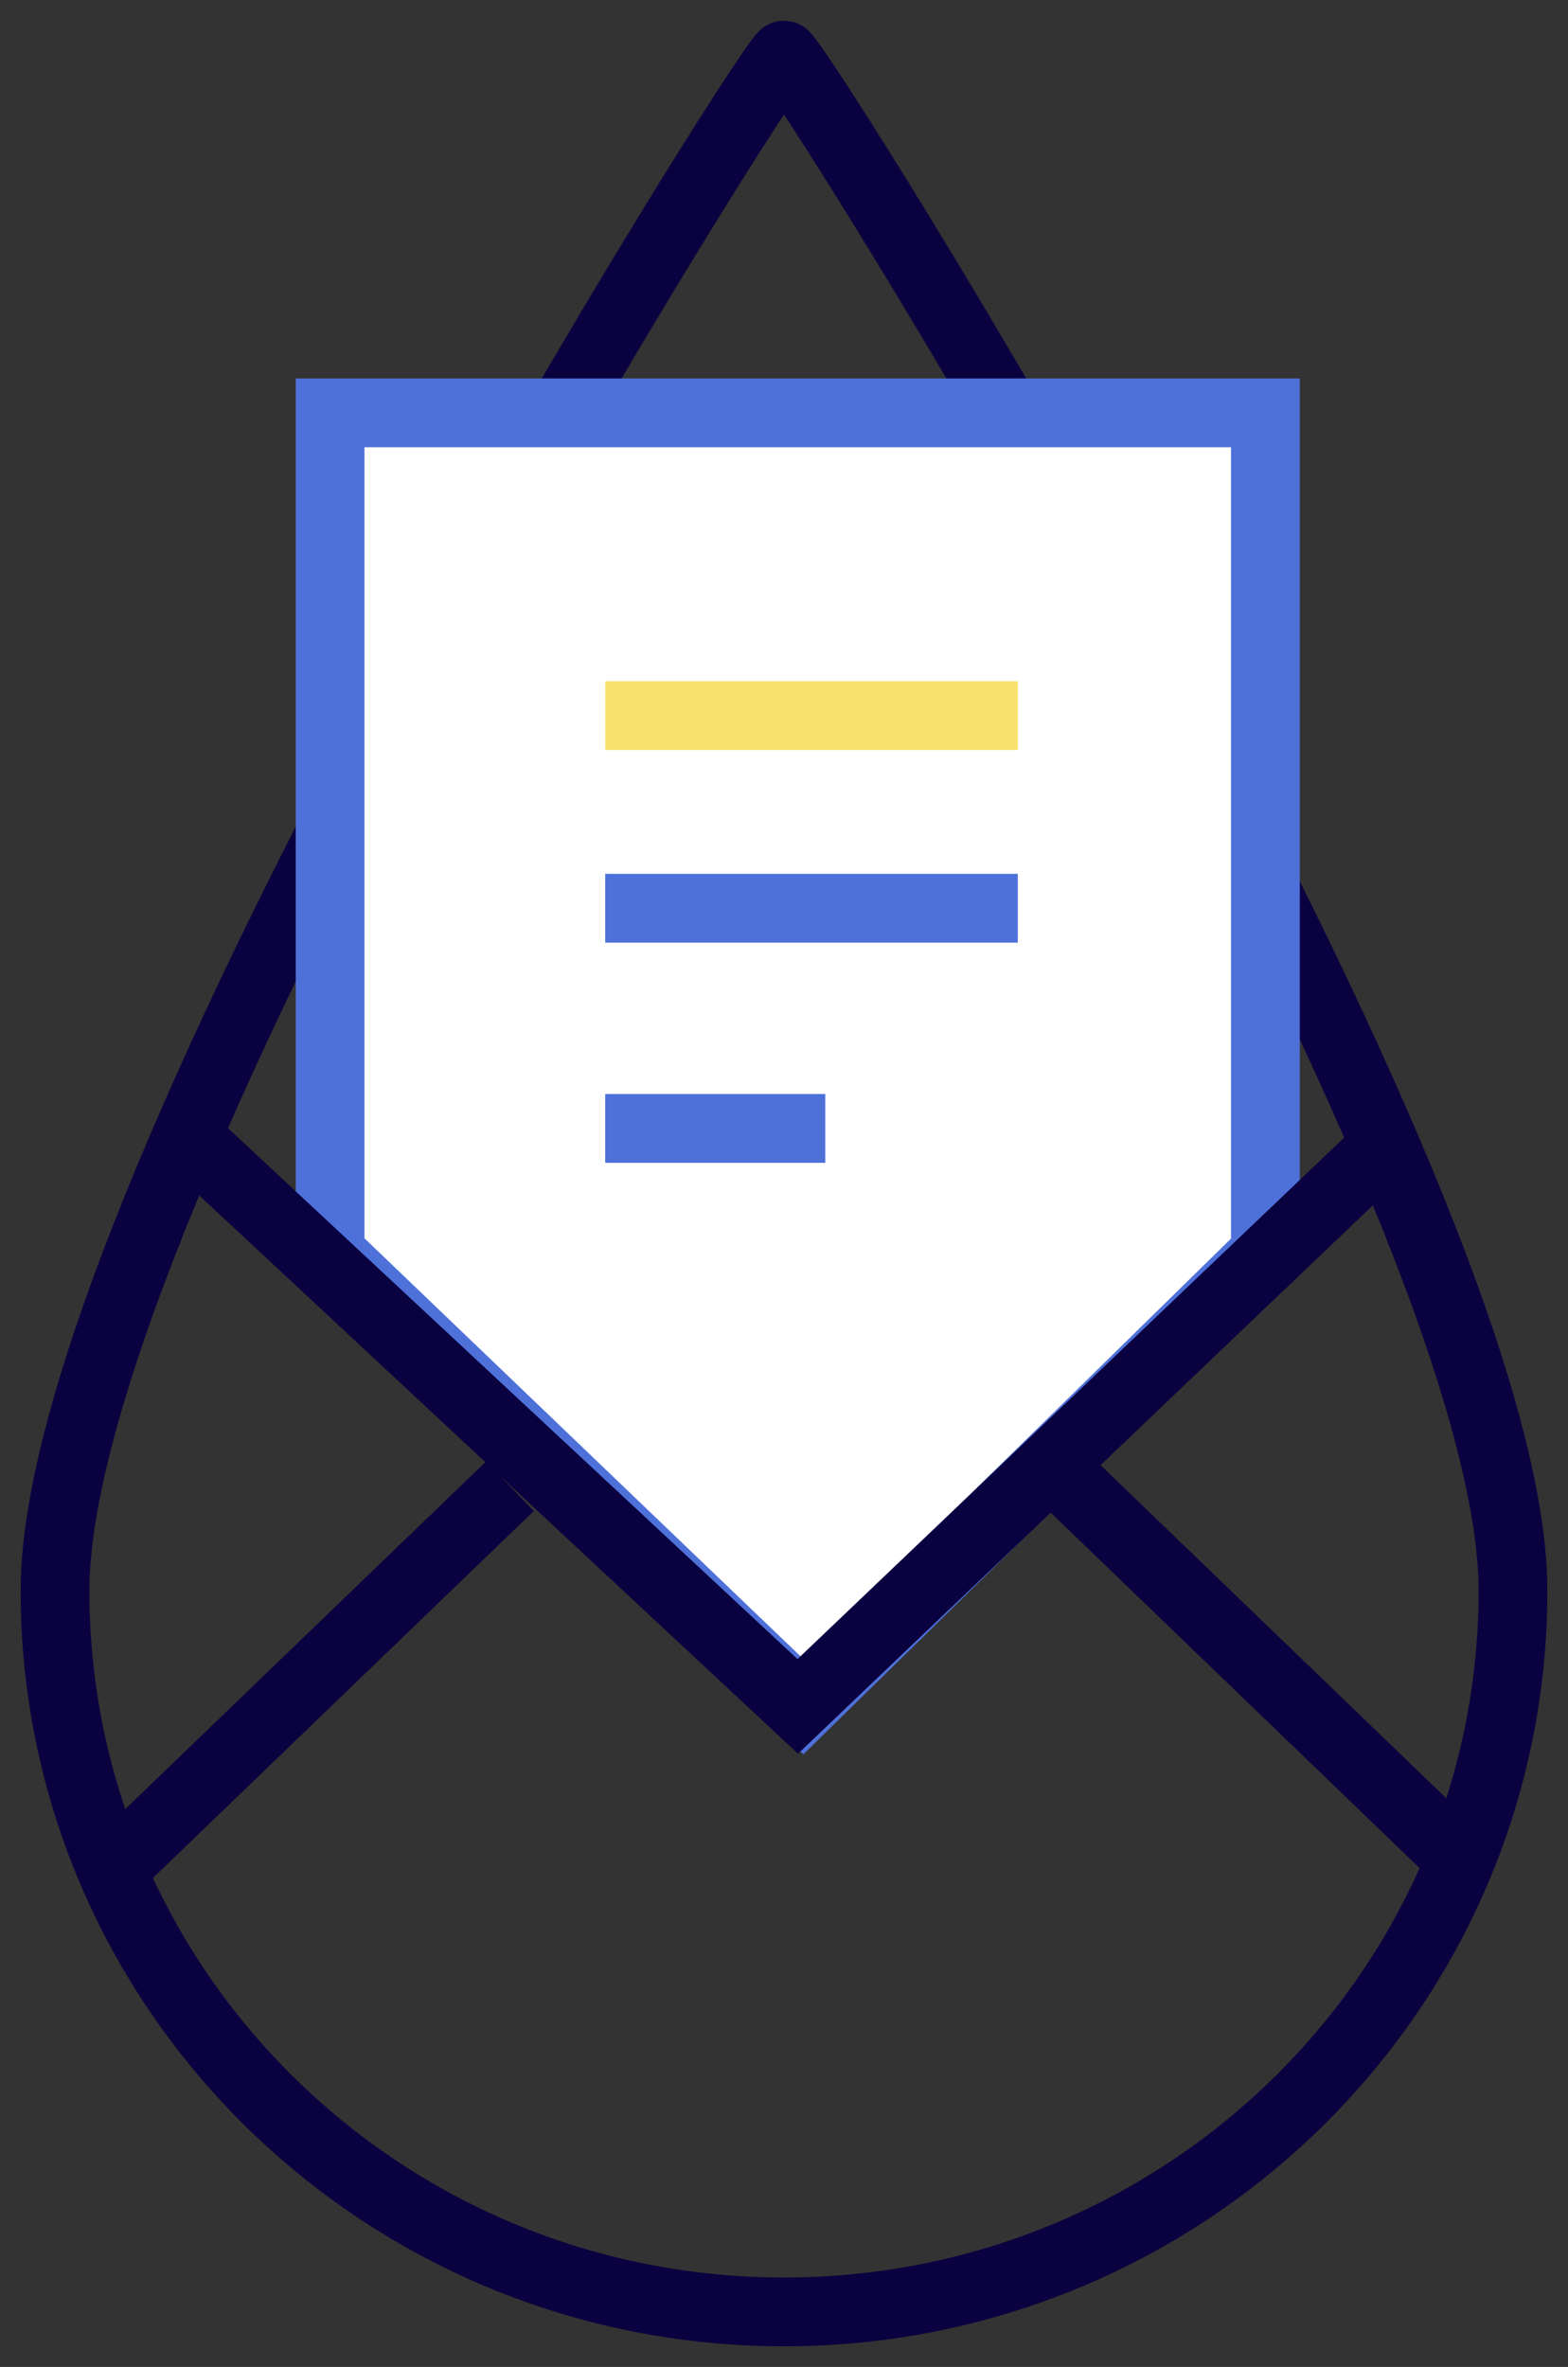 <svg xmlns="http://www.w3.org/2000/svg" width="57" height="86" viewBox="0 0 57 86">
  <rect x="0" y="0" width="57" height="86" fill="#333333" stroke="none"/>
  <g id="Page-1" fill="none" fill-rule="evenodd" stroke="none" stroke-width="1">
    <g id="BT_Features_Web" stroke-width="2.5" transform="translate(-1020 -1640)">
      <g id="OurCategories" transform="translate(0 759)">
        <g id="DripCampaigns" transform="translate(971 832)">
          <g id="thin-0764_weather_rain_water_drop" transform="translate(51 51)">
            <g id="Group" stroke="#0A0140">
              <path id="Shape" d="M26.499,-3.23163139e-15 C26.073,-3.23163139e-15 -5.56064258e-14,41.323 -5.56064258e-14,55.794 C-5.56064258e-14,70.268 11.864,82 26.499,82 C41.134,82 53,70.269 53,55.794 C53,41.323 26.927,-3.23163139e-15 26.499,-3.23163139e-15 L26.499,-3.23163139e-15 Z"/>
            </g>
            <polygon id="Path-2" fill="#FFF" stroke="#4E71D9" points="10 43.527 27.195 60 44 43.527 44 13 10 13"/>
            <polyline id="Path-2" stroke="#0A0140" points="5 39.5 27 60 48.5 39.5"/>
            <line id="Path-5" x1="20" x2="35" y1="24" y2="24" stroke="#F8E16D"/>
            <line id="Path-5-Copy" x1="20" x2="35" y1="31" y2="31" stroke="#4E71D9"/>
            <line id="Path-5-Copy-2" x1="20" x2="28" y1="39" y2="39" stroke="#4E71D9"/>
            <g id="Group-8" stroke="#0A0140" transform="translate(2 52)">
              <line id="Path-3" x1="0" x2="14.538" y1="14" y2="0"/>
              <line id="Path-3-Copy" x1="35" x2="49.538" y1="14" y2="0" transform="matrix(-1 0 0 1 84.538 0)"/>
            </g>
          </g>
        </g>
      </g>
    </g>
  </g>
</svg>
